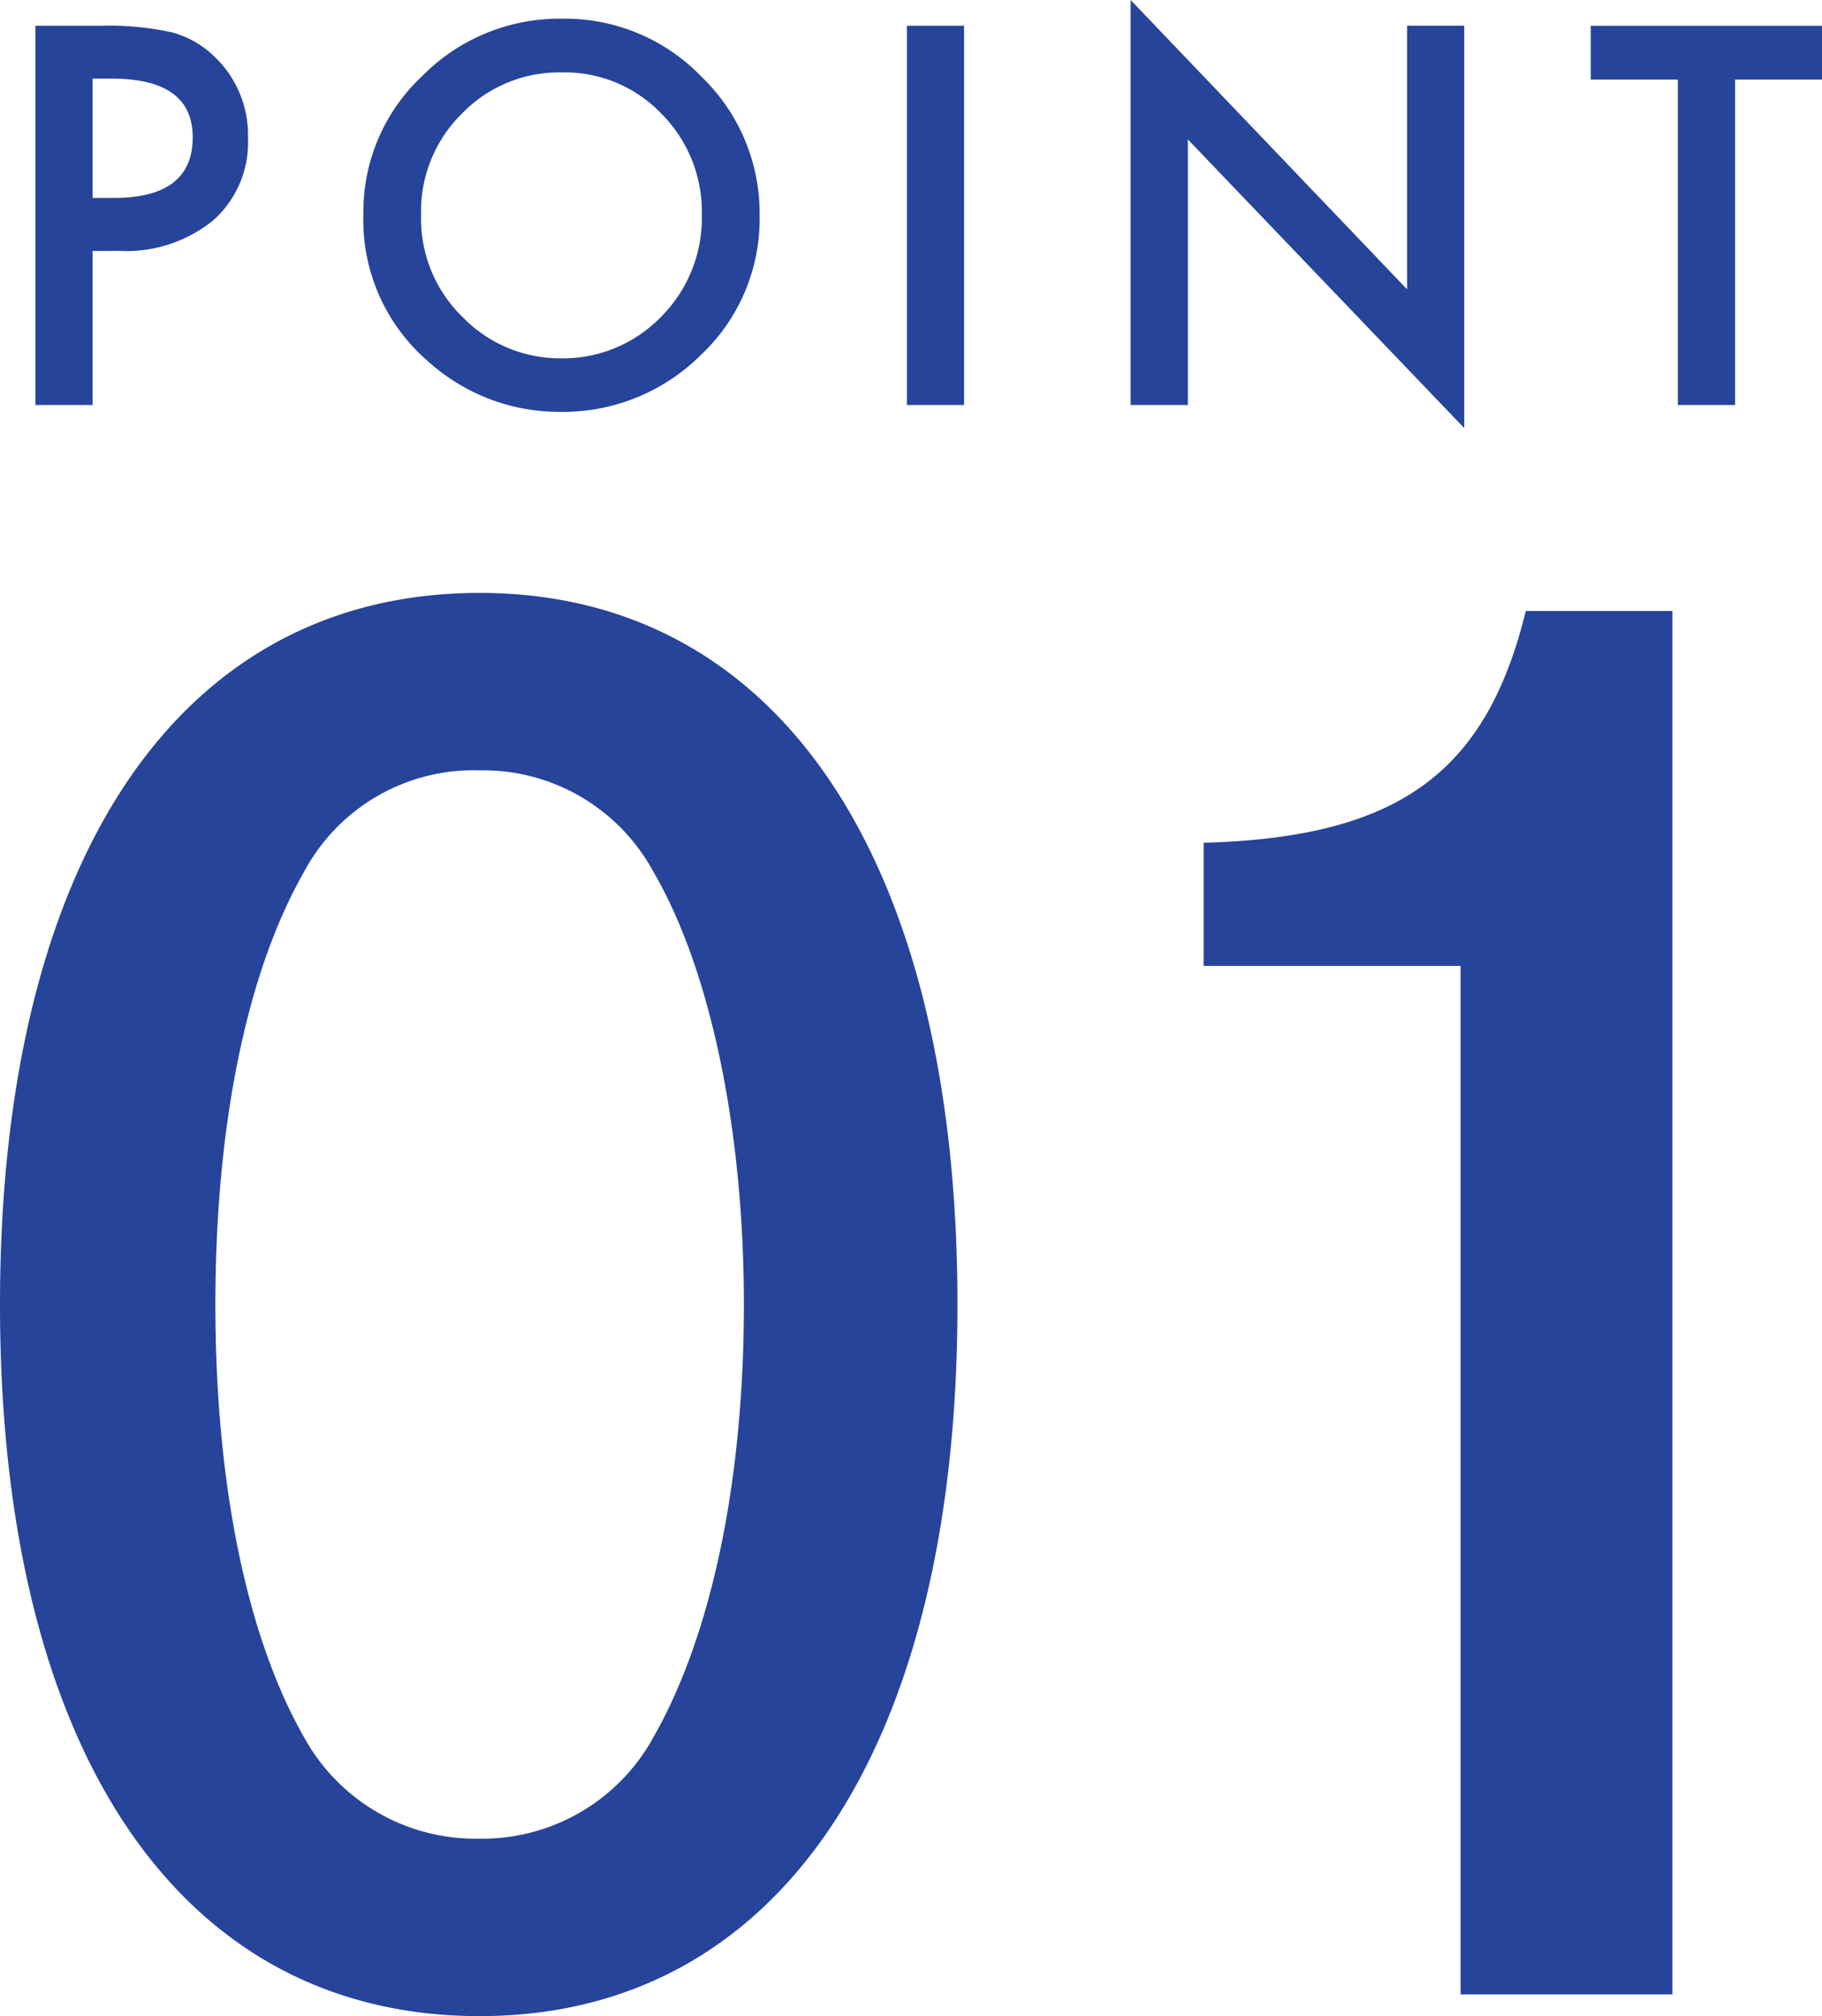 <svg xmlns="http://www.w3.org/2000/svg" width="90.6" height="100.21"><g data-name="グループ 2684" fill="#26449a"><path data-name="パス 76" d="M23.85 29.47C8.91 29.47 0 42.7 0 64.84s8.91 35.37 23.85 35.37c14.85 0 23.76-13.23 23.76-35.37S38.7 29.47 23.85 29.47zm0 8.82a9.621 9.621 0 018.64 5.04c2.79 4.77 4.5 12.69 4.5 21.51s-1.62 16.47-4.5 21.51a9.7 9.7 0 01-8.64 5.04 9.733 9.733 0 01-8.73-5.04c-2.88-5.04-4.41-12.69-4.41-21.51s1.53-16.47 4.41-21.51a9.564 9.564 0 018.73-5.04zm36 9.72h12.78v51.12h10.53V30.37h-7.29c-1.98 8.1-6.39 11.25-16.02 11.52z"/><path data-name="パス 77" d="M4.603 12.475v7.654H1.759V1.281h3.223a14.535 14.535 0 013.577.33 4.8 4.8 0 012.148 1.245 5.364 5.364 0 011.624 4 5.167 5.167 0 01-1.733 4.1 6.859 6.859 0 01-4.675 1.514zm0-2.637h1.062q3.918 0 3.918-3.015 0-2.917-4.041-2.917h-.94zm13.467.781a9.231 9.231 0 012.92-6.835A9.6 9.6 0 0127.97.929a9.424 9.424 0 016.909 2.881 9.418 9.418 0 012.893 6.919 9.268 9.268 0 01-2.905 6.9 9.723 9.723 0 01-7.044 2.842 9.725 9.725 0 01-6.555-2.527 9.261 9.261 0 01-3.198-7.324zm2.869.037a6.812 6.812 0 002.1 5.139 6.739 6.739 0 004.821 2.015 6.784 6.784 0 005-2.051 6.941 6.941 0 002.039-5.054 6.906 6.906 0 00-2.009-5.054A6.649 6.649 0 0027.934 3.6a6.715 6.715 0 00-4.968 2.051 6.8 6.8 0 00-2.028 5.005zm27-9.375v18.848h-2.841V1.281zm8.282 18.848V0l13.746 14.379v-13.1h2.844v20L59.066 6.929v13.2zM86.278 3.955v16.174h-2.845V3.955H79.1V1.282h11.5v2.673z"/></g></svg>